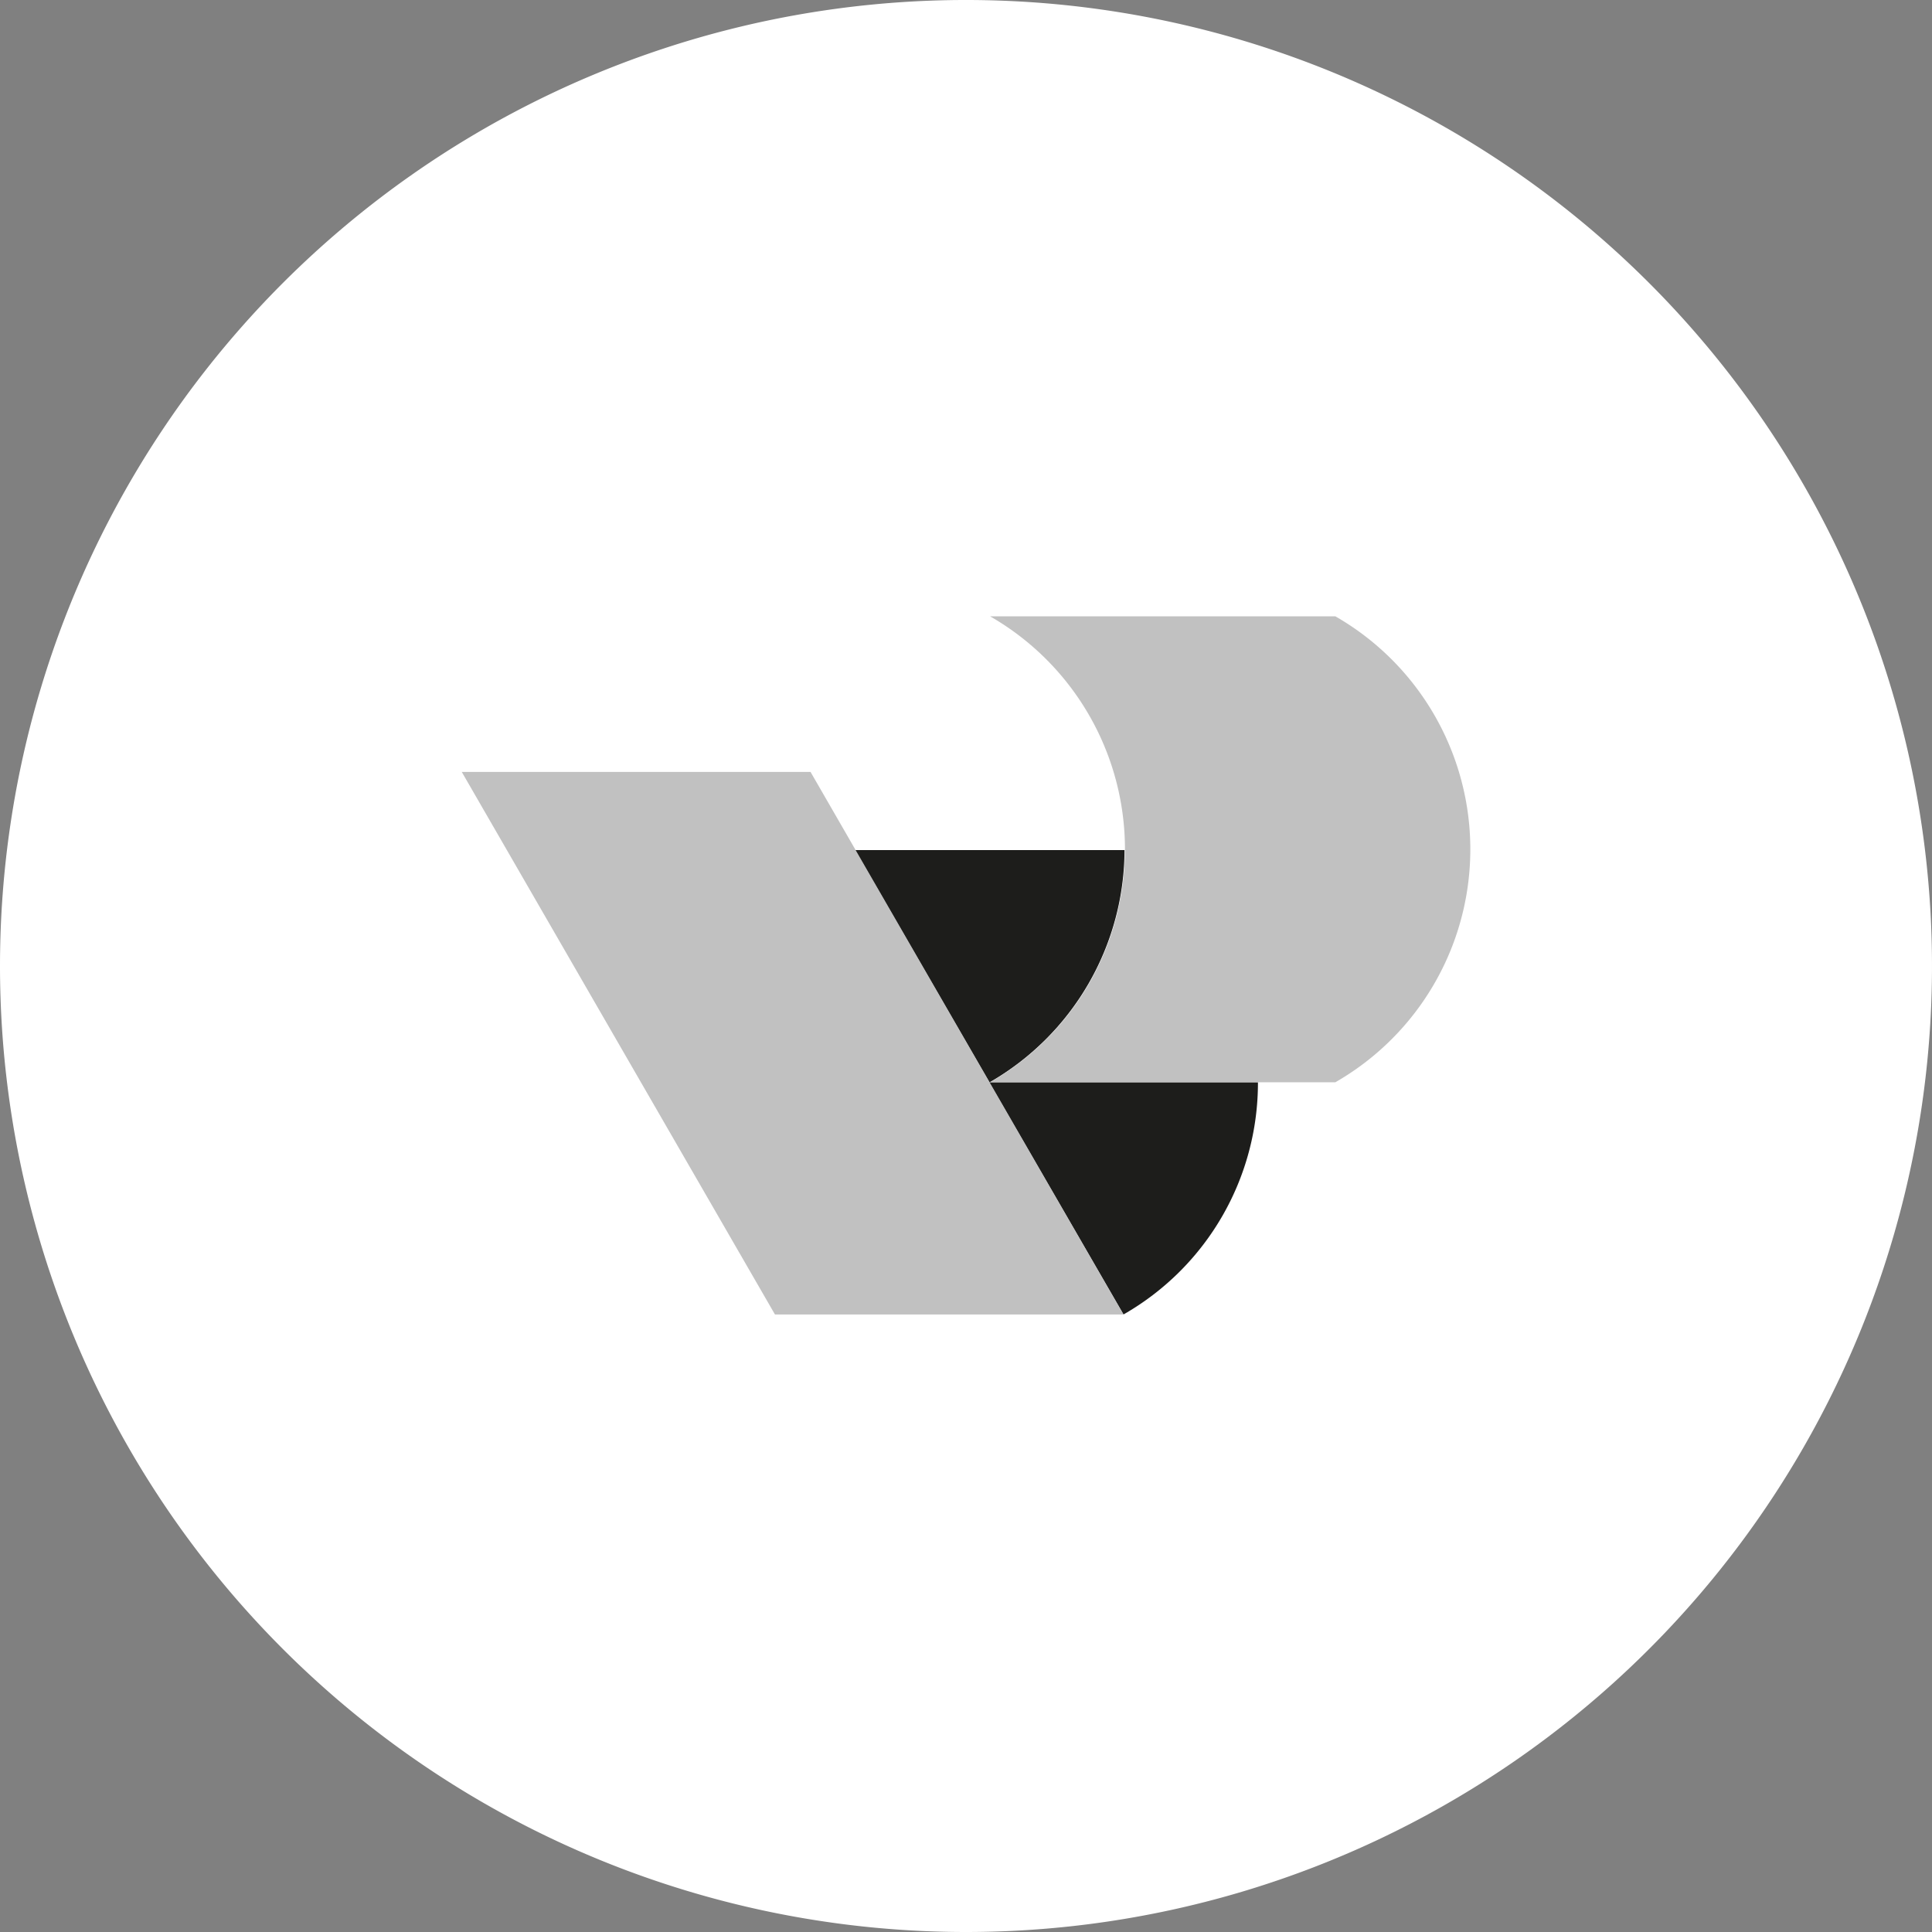 <svg xmlns="http://www.w3.org/2000/svg" width="36.172" height="36.172" viewBox="0 0 36.172 36.172">
  <rect x="0" y="0" width="36.172" height="36.172" fill="#808080" stroke="none"/>
  <g id="footer-gemeente-veenendaal" transform="translate(-0.001)">
    <path id="Path_2272" data-name="Path 2272" d="M19.846,36.252A18.086,18.086,0,1,0,1.76,18.166,18.086,18.086,0,0,0,19.846,36.252" transform="translate(-1.759 -0.08)" fill="#fff"/>
    <path id="Path_2273" data-name="Path 2273" d="M91.315,99.657a4.994,4.994,0,0,0,2.517-4.347H88.8Z" transform="translate(-70.279 -75.047)" fill="#1d1d1b"/>
    <path id="Path_2274" data-name="Path 2274" d="M79.517,79.229a5.032,5.032,0,0,0,2.528-4.349H77Z" transform="translate(-60.99 -58.964)" fill="#1d1d1b"/>
    <path id="Path_2275" data-name="Path 2275" d="M95.344,63.034a5.028,5.028,0,0,0,0-8.724H88.88a5.03,5.03,0,0,1,0,8.724Z" transform="translate(-70.342 -42.771)" fill="#c1c1c1"/>
    <path id="Path_2276" data-name="Path 2276" d="M42.39,68l5.864,10.158H54.78L48.92,68Z" transform="translate(-33.744 -53.548)" fill="#c1c1c1"/>
  </g>
</svg>
